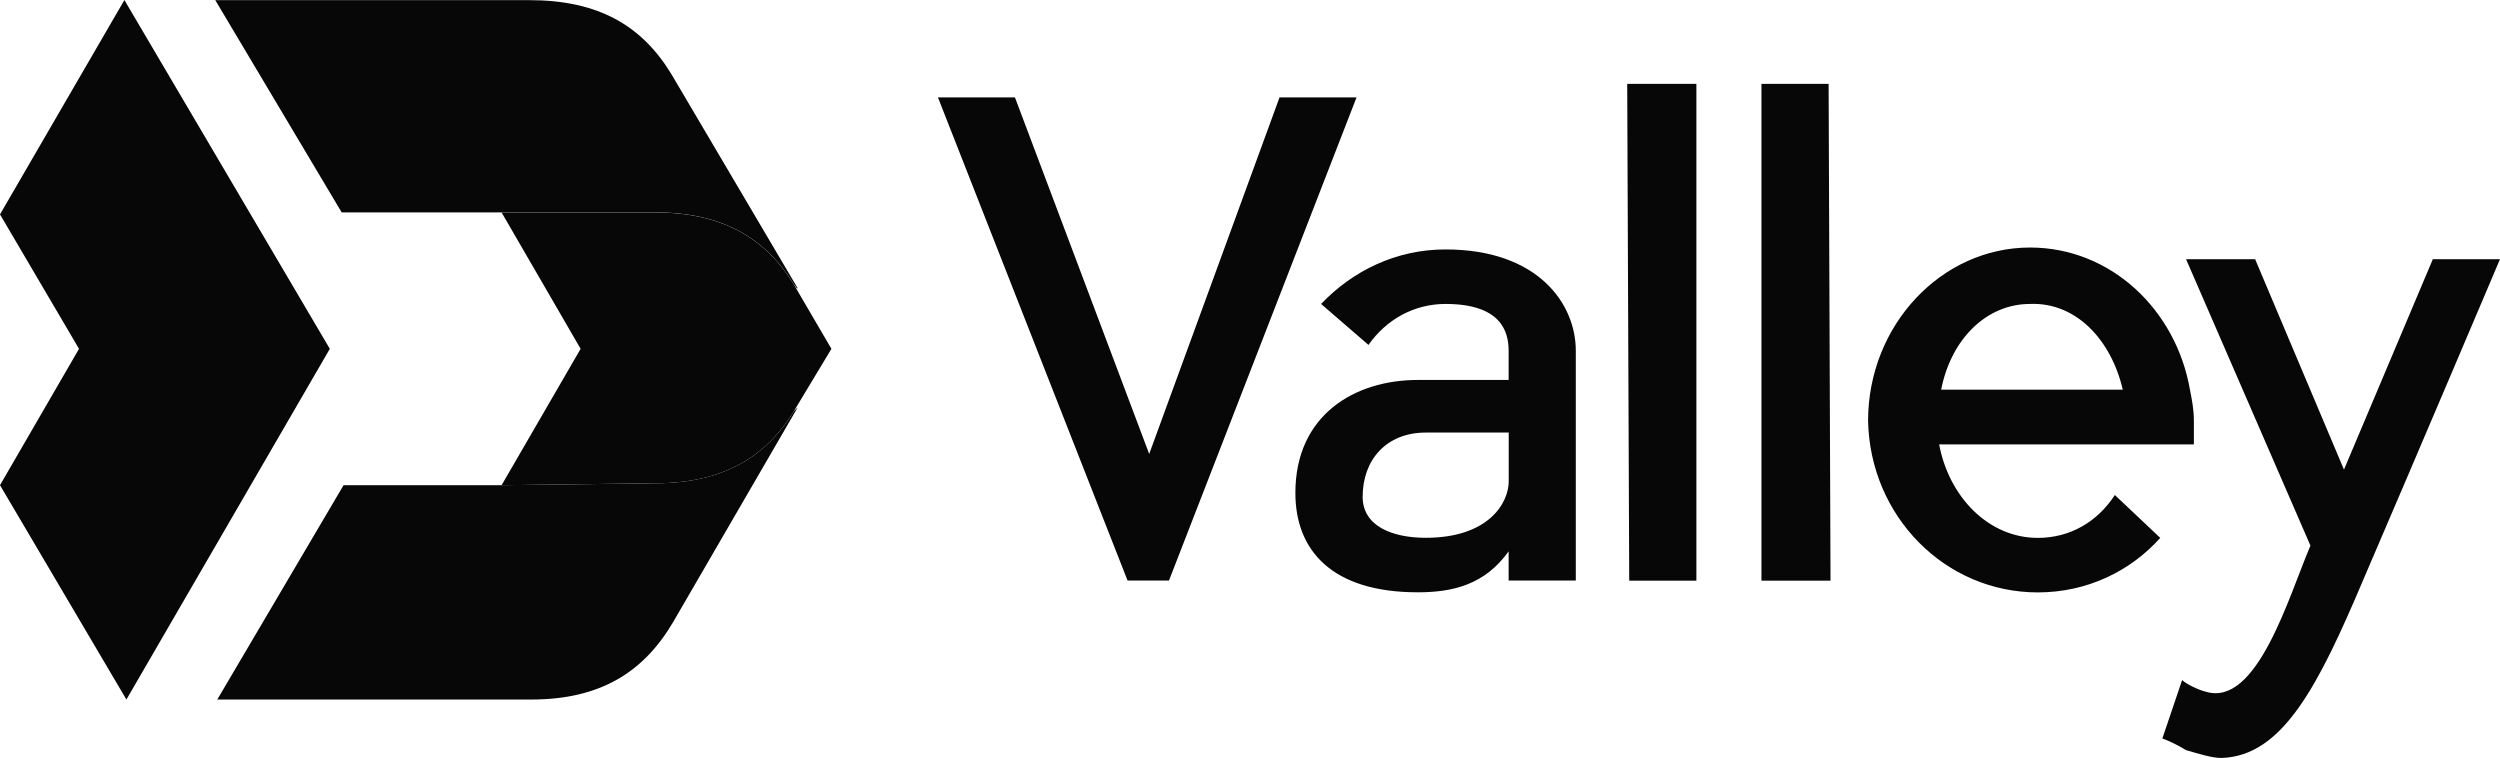<svg xmlns="http://www.w3.org/2000/svg" width="1062" height="322" viewBox="0 0 1062 322" fill="none"><g clip-path="url(#clip0_173_209)"><path d="M140.107 148.184L53.697 297.163L0 206.103L33.566 148.184L0 91.074L52.844 0.015L140.107 148.184Z" fill="#070708"></path><path d="M337.238 174.67L353.189 148.183L337.238 120.887C327.172 104.338 310.411 90.264 278.508 90.264H213.082L246.648 148.183L213.082 206.103L278.508 205.293C310.368 205.293 327.172 191.218 337.238 174.67Z" fill="#070708"></path><path d="M479.009 246.664L398.442 41.386H431.155L488.179 192.839L543.54 41.386H576.253L496.581 246.621H479.009V246.664ZM669.402 148.994C669.402 129.119 653.45 105.959 614.041 105.959C593.057 105.959 574.632 115.044 561.197 129.118L581.328 146.52C588.877 135.772 600.606 129.118 614.041 129.118C637.542 129.118 640.868 140.72 640.868 148.994V161.405H602.27C575.442 161.405 550.279 176.29 550.279 209.387C550.279 234.21 566.23 251.612 602.27 251.612C617.368 251.612 630.803 248.285 640.868 234.21V246.621H669.402V148.994ZM640.911 204.44C640.911 213.524 632.509 228.452 605.682 228.452C591.436 228.452 578.854 223.505 578.854 211.051C578.854 195.313 588.92 183.754 605.682 183.754H640.911V204.44ZM720.582 35.628H691.239L692.092 246.664H720.625V35.628H720.582ZM776.796 35.628H748.263V246.664H777.606L776.796 35.628ZM931.959 178.807C931.959 173.859 931.106 169.722 930.295 165.585C924.41 131.635 896.729 105.149 862.353 105.149C824.607 105.149 793.558 138.246 793.558 178.807C794.411 219.368 826.271 251.654 865.68 251.654C886.664 251.654 905.089 242.57 917.671 228.495L898.393 210.283C890.844 221.884 879.115 228.495 865.68 228.495C844.696 228.495 827.934 211.093 823.754 188.787H931.959V178.807ZM824.607 165.542C828.787 144.004 843.885 129.118 862.353 129.118C881.631 128.308 896.729 144.004 901.762 165.542H824.607ZM1004.12 245.811C1027.62 191.175 1062 110.096 1062 110.096H1033.47L995.721 199.492L957.976 110.096H928.632L981.476 231.779C972.264 253.318 958.829 300.489 937.034 293.836C933.665 293.026 928.632 290.509 926.969 288.888L918.566 313.711C921.083 314.522 926.116 317.038 928.632 318.659C934.518 320.322 939.551 321.985 943.73 321.985C969.705 321.132 984.845 291.362 1004.12 245.811ZM213.083 90.221H278.509C310.369 90.221 327.173 104.296 337.239 120.844C338.092 121.655 338.092 122.508 338.902 122.508L285.205 31.491C272.623 10.805 254.155 0.057 224.812 0.057H91.443L145.14 90.221H213.083ZM278.509 205.293L213.083 206.103H145.951L92.296 297.163H225.665C255.008 297.163 273.476 285.562 286.058 264.066L338.902 173.006L337.239 174.67C327.173 191.218 310.369 205.293 278.509 205.293Z" fill="#070708"></path></g><defs><clipPath id="clip0_173_209"><rect width="1062" height="322" fill="white"></rect></clipPath></defs></svg>